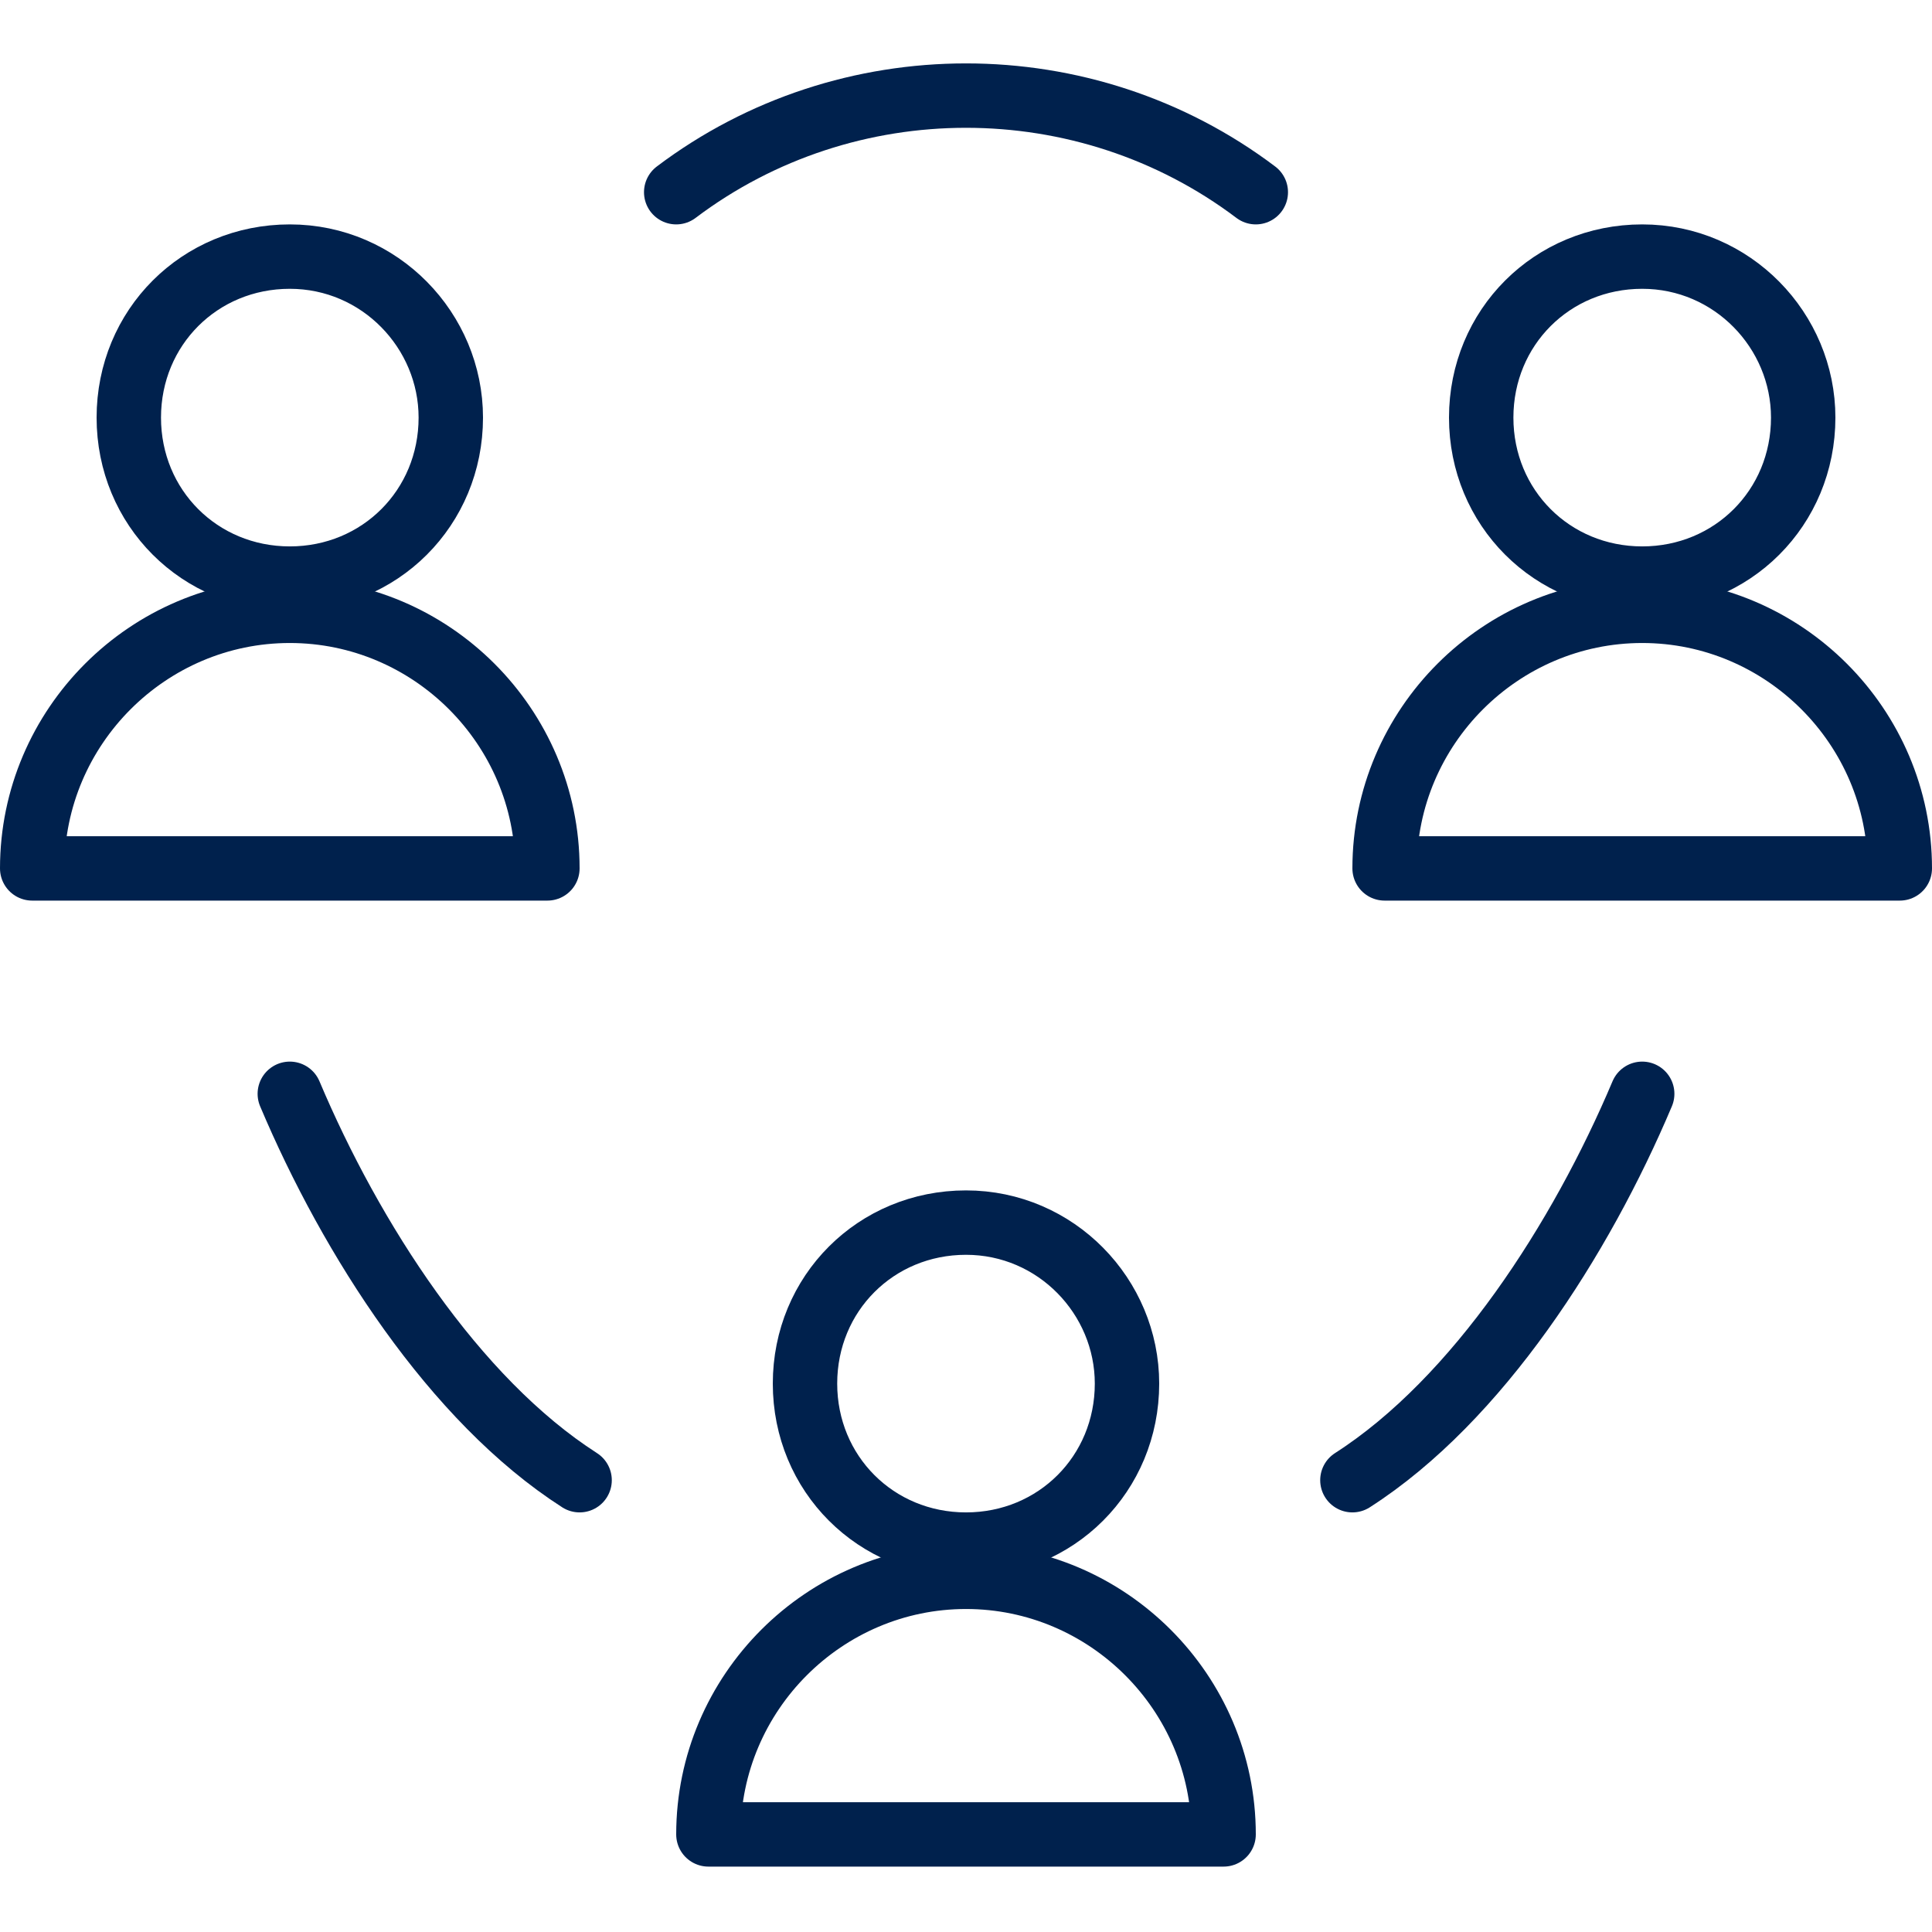 <svg width="60" height="60" viewBox="0 0 60 60" fill="none" xmlns="http://www.w3.org/2000/svg">
<path d="M56 12.969C56 15.769 53.8 17.969 51 17.969C48.2 17.969 46 15.769 46 12.969C46 10.169 48.2 7.969 51 7.969C53.8 7.969 56 10.269 56 12.969Z" stroke="#00214D" stroke-width="2" stroke-linecap="round" stroke-linejoin="round"/>
<path d="M43 26.969C43 22.569 46.6 18.969 51 18.969C55.4 18.969 59 22.569 59 26.969H43Z" stroke="#00214D" stroke-width="2" stroke-linecap="round" stroke-linejoin="round"/>
<path d="M14 12.969C14 15.769 11.8 17.969 9 17.969C6.2 17.969 4 15.769 4 12.969C4 10.169 6.2 7.969 9 7.969C11.8 7.969 14 10.269 14 12.969Z" stroke="#00214D" stroke-width="2" stroke-linecap="round" stroke-linejoin="round"/>
<path d="M1 26.969C1 22.569 4.6 18.969 9 18.969C13.4 18.969 17 22.569 17 26.969H1Z" stroke="#00214D" stroke-width="2" stroke-linecap="round" stroke-linejoin="round"/>
<path d="M35 42.969C35 45.769 32.8 47.969 30 47.969C27.2 47.969 25 45.769 25 42.969C25 40.169 27.2 37.969 30 37.969C32.8 37.969 35 40.269 35 42.969Z" stroke="#00214D" stroke-width="2" stroke-linecap="round" stroke-linejoin="round"/>
<path d="M38 56.969C38 52.569 34.4 48.969 30 48.969C25.6 48.969 22 52.569 22 56.969H38Z" stroke="#00214D" stroke-width="2" stroke-linecap="round" stroke-linejoin="round"/>
<path d="M21 5.969C26.3 1.969 33.7 1.969 39 5.969" stroke="#00214D" stroke-width="2" stroke-linecap="round" stroke-linejoin="round"/>
<path d="M42 45.969C45.9 43.469 49.1 38.469 51 33.969" stroke="#00214D" stroke-width="2" stroke-linecap="round" stroke-linejoin="round"/>
<path d="M18 45.969C14.1 43.469 10.9 38.469 9 33.969" stroke="#00214D" stroke-width="2" stroke-linecap="round" stroke-linejoin="round"/>
</svg>

